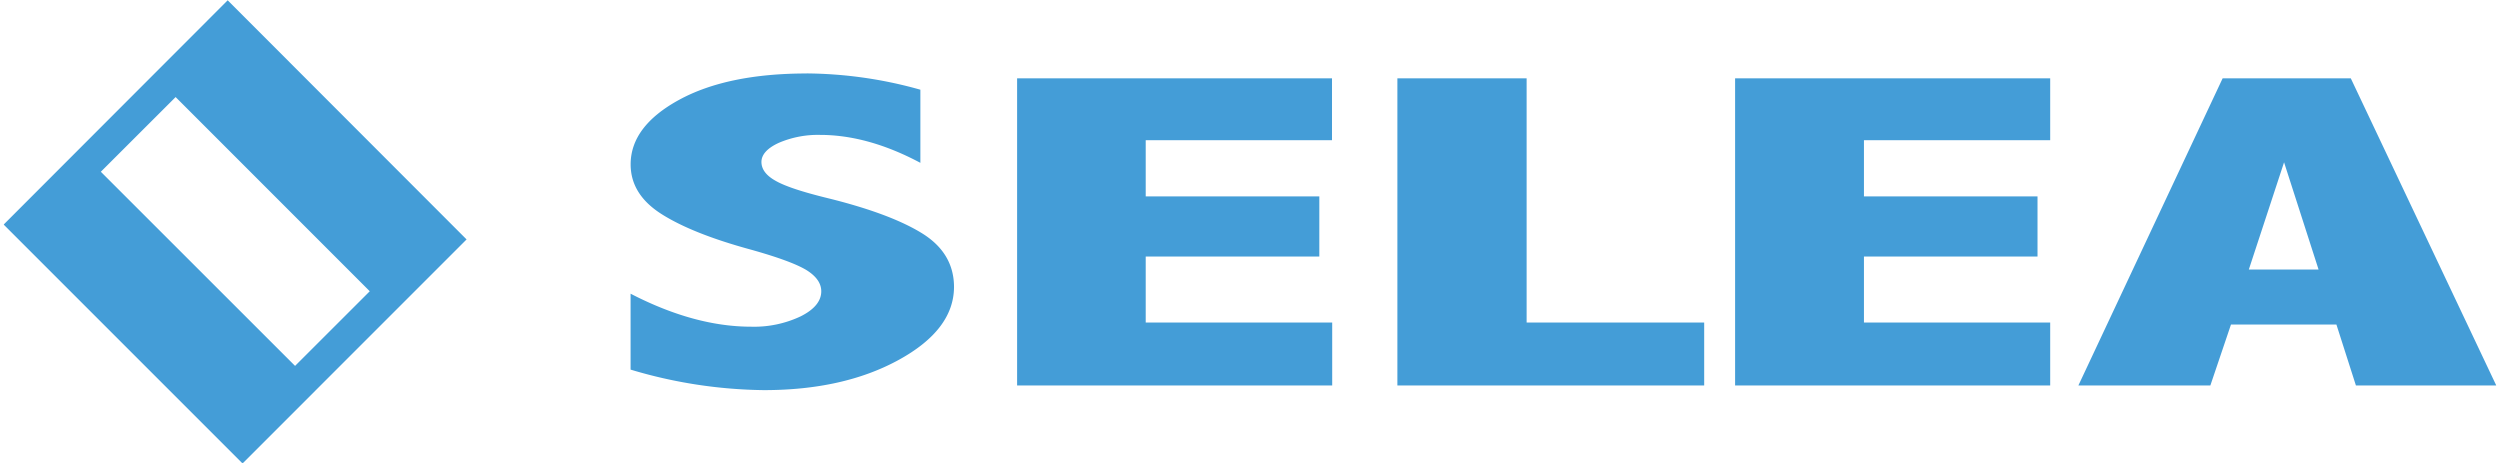 <svg xmlns="http://www.w3.org/2000/svg" xmlns:xlink="http://www.w3.org/1999/xlink" id="Livello_1" data-name="Livello 1" width="135" height="25" viewBox="0 0 511.2 94.96"><defs><style>.cls-1{fill:none;}.cls-2{clip-path:url(#clip-path);}.cls-3{fill:#449dd7;}</style><clipPath id="clip-path" transform="translate(-42.11 -373.71)"><rect class="cls-1" x="42.11" y="373.71" width="511.2" height="94.96"></rect></clipPath></defs><g class="cls-2"><path class="cls-3" d="M509.81,407l7.08,22H502.58ZM77.34,393.62l39.82,39.83-15.32,15.31L62,408.94Zm419.87-3.84-29.59,63h27.07l4.23-12.5h21.63l4,12.5h28.79l-29.84-63Zm-100,0v63h64.63V439.87h-38.2V426.33h35.6V414h-35.6V402.46h38.2V389.78Zm-69.27,0v63h62.93V439.87H354.45V389.78Zm-78,0v63h64.63V439.87H276.32V426.33h35.61V414H276.32V402.46h38.21V389.78Zm-43.09-1q-16.35,0-26.26,5.42t-9.92,13.22q0,6.18,6.34,10.2t18.21,7.26q8.46,2.36,11.55,4.25c2,1.26,3,2.7,3,4.33,0,2-1.41,3.73-4.23,5.14a22.38,22.38,0,0,1-10.16,2.12q-11.62,0-24.72-6.77v15.57A98.41,98.41,0,0,0,198,453.73q16.34,0,27.64-6.19T237,432.61q0-7-6.58-11.06T211,414.33q-7.72-1.89-10.57-3.52c-1.95-1.08-2.93-2.38-2.93-3.88s1.19-2.84,3.58-3.93a20.33,20.33,0,0,1,8.46-1.62q9.82,0,20.56,5.73v-15a87.91,87.91,0,0,0-23.33-3.34m-118.75-15-45.95,46,49,49,45.95-45.95Z" transform="translate(-42.11 -373.71)"></path></g></svg>